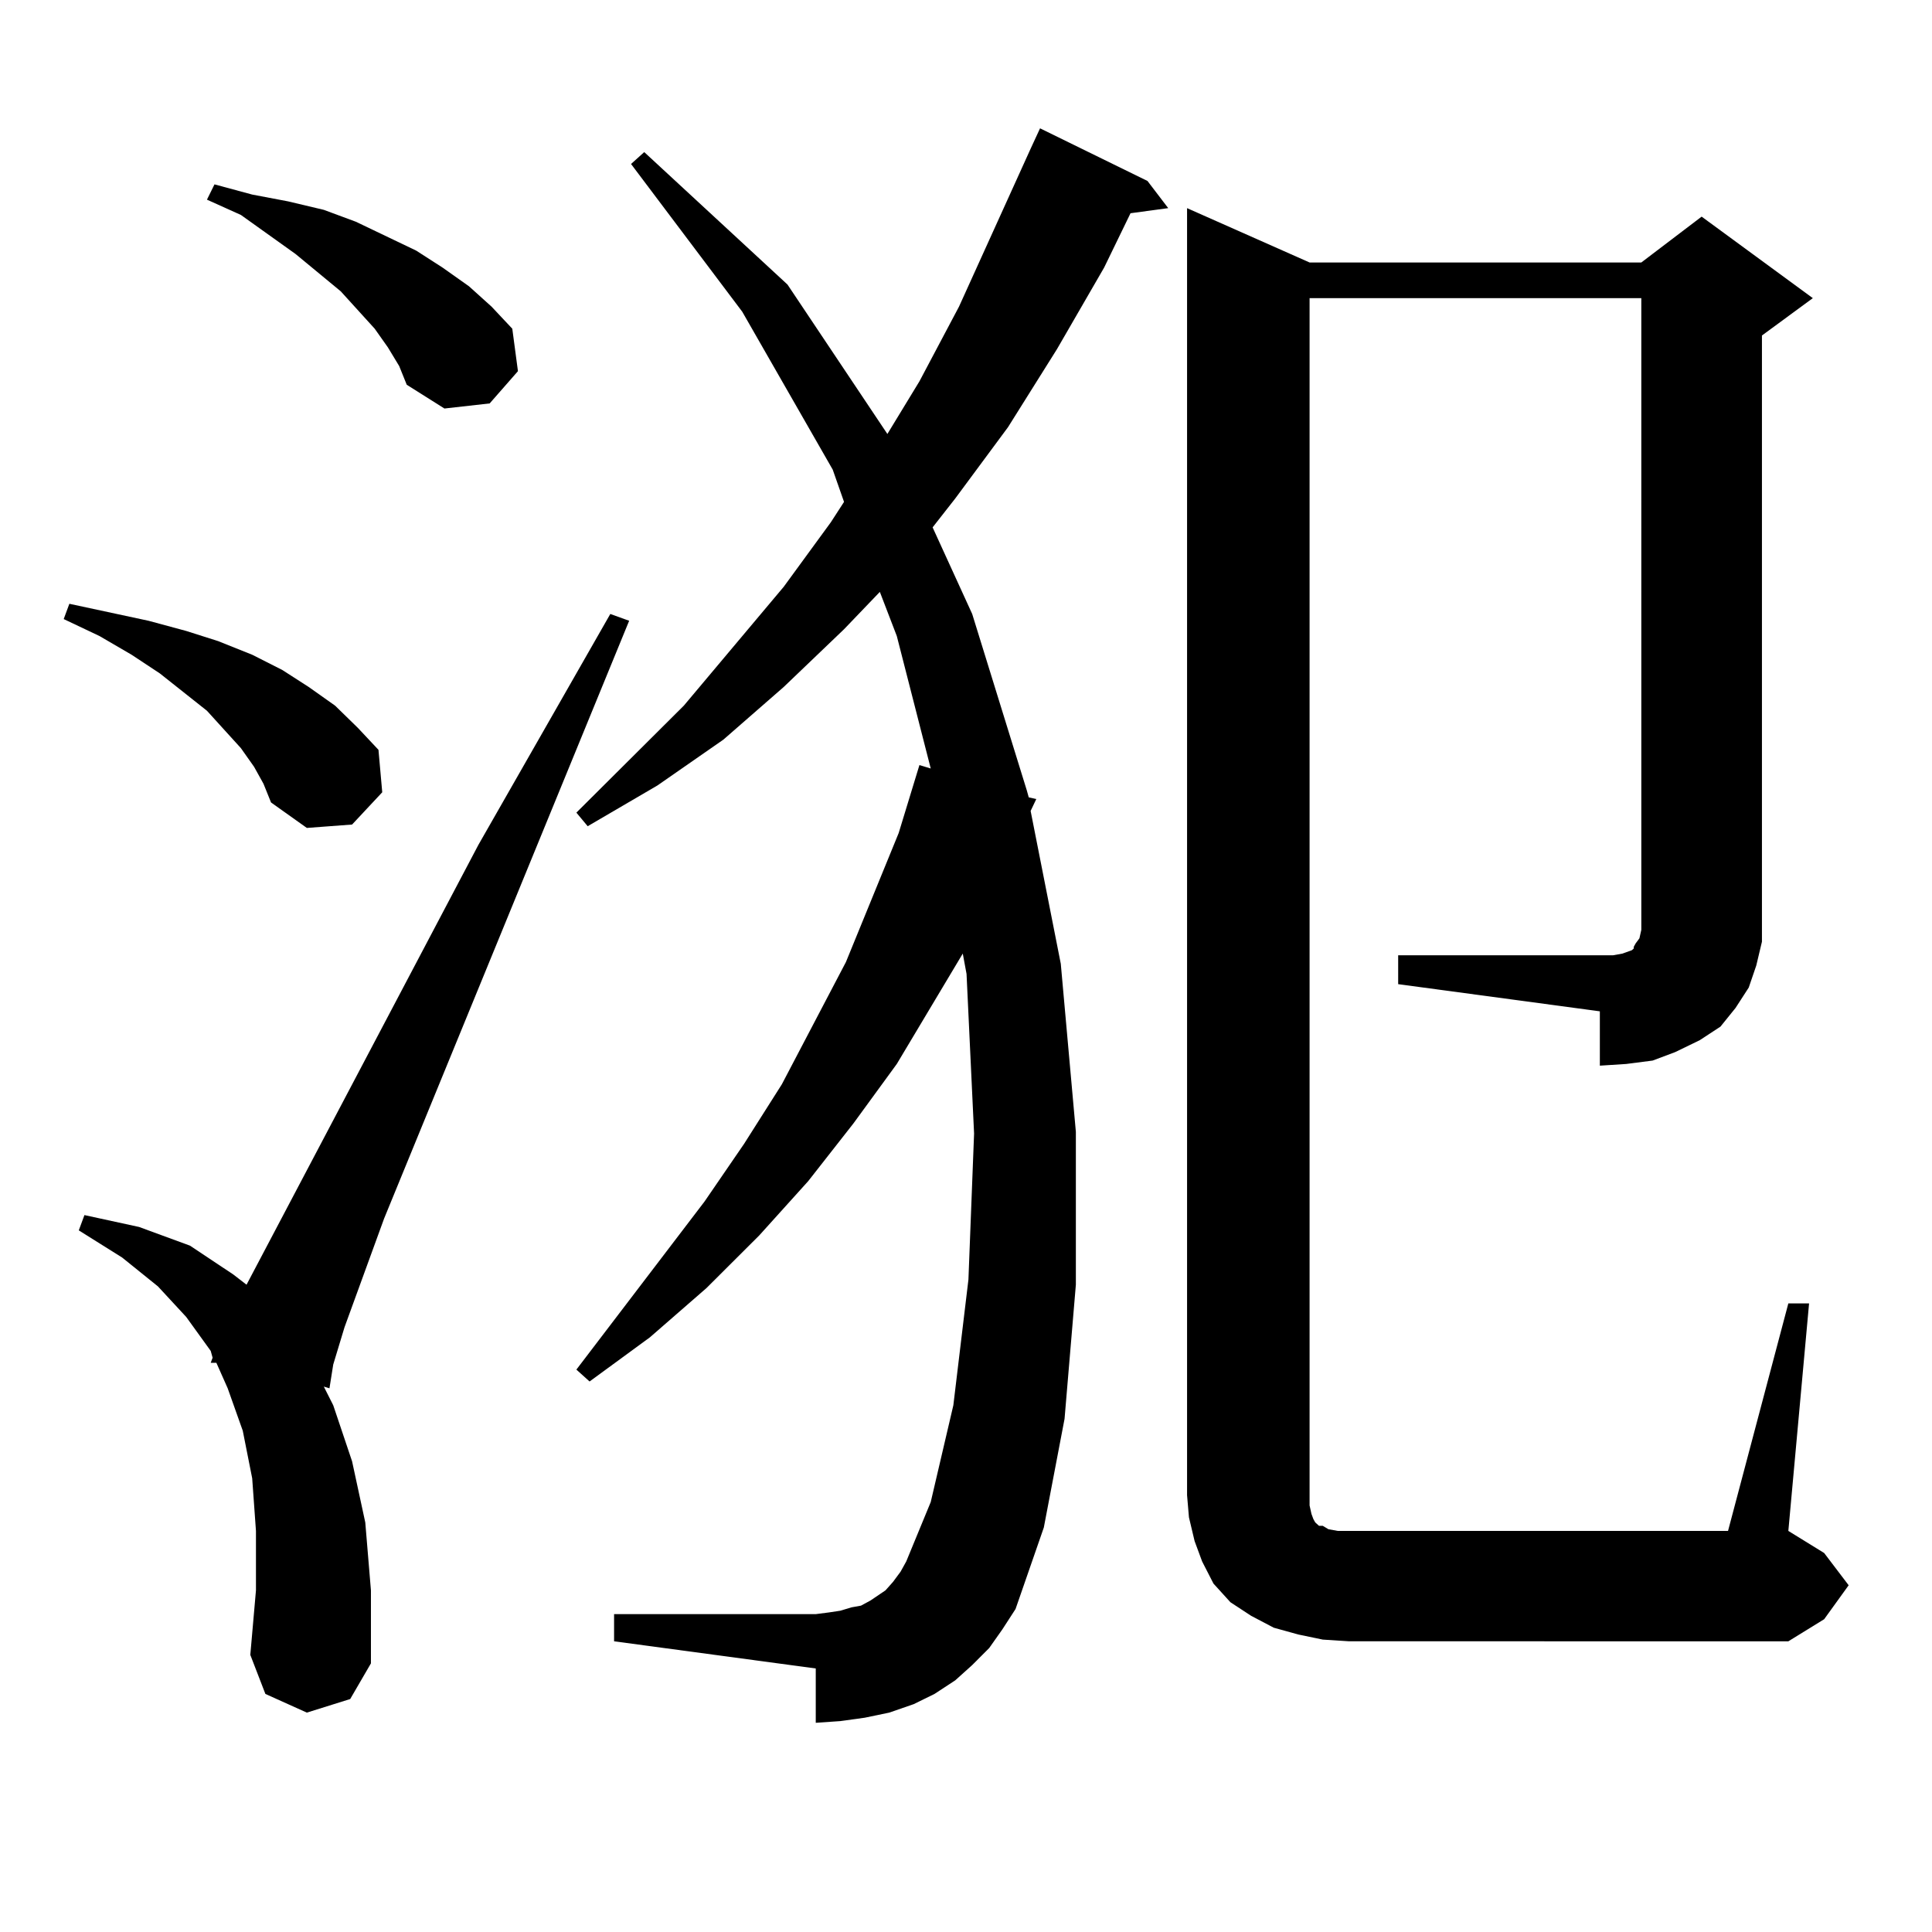 <?xml version="1.0" encoding="utf-8"?>
<!-- Generator: Adobe Illustrator 16.0.0, SVG Export Plug-In . SVG Version: 6.00 Build 0)  -->
<!DOCTYPE svg PUBLIC "-//W3C//DTD SVG 1.1//EN" "http://www.w3.org/Graphics/SVG/1.1/DTD/svg11.dtd">
<svg version="1.1" id="图层_1" xmlns="http://www.w3.org/2000/svg" xmlns:xlink="http://www.w3.org/1999/xlink" x="0px" y="0px"
	 width="1000px" height="1000px" viewBox="0 0 1000 1000" enable-background="new 0 0 1000 1000" xml:space="preserve">
<path d="M131.509,396.895l-6.829-9.668l-17.561-19.336l-24.39-19.336l-14.634-9.668l-16.585-9.668l-18.536-8.789l2.927-7.91
	l20.487,4.395l20.487,4.395l19.512,5.273l16.585,5.273l17.561,7.031l15.609,7.91l13.658,8.789l13.658,9.668l11.707,11.426
	l10.731,11.426l1.951,21.973l-15.609,16.699l-23.414,1.758l-18.536-13.184l-3.902-9.668L131.509,396.895z M158.825,886.445
	l-21.463-9.668l-7.805-20.215l2.927-33.398v-30.762l-1.951-27.246l-4.878-24.609l-7.805-21.973l-5.854-13.184h-2.927l0.976-2.637
	l-0.976-3.516L96.388,681.66l-14.634-15.82l-18.536-14.941l-22.438-14.063l2.927-7.91l28.292,6.152l26.341,9.668l22.438,14.941
	l6.829,5.273l119.997-227.637l68.291-119.531l9.756,3.516L198.824,630.684l-20.487,56.25l-5.854,19.336l-1.951,12.305l-2.927-0.879
	l4.878,9.668l9.756,29.004l6.829,31.641l2.927,35.156v37.793l-10.731,18.457L158.825,886.445z M200.775,179.805l-6.829-9.668
	l-17.561-19.336l-23.414-19.336L124.68,111.25l-17.561-7.91l3.902-7.91l19.512,5.273l18.536,3.516l18.536,4.395l16.585,6.152
	l31.219,14.941l13.658,8.789l13.658,9.668l11.707,10.547l10.731,11.426l2.927,21.973l-14.634,16.699l-23.414,2.637l-19.512-12.305
	l-3.902-9.668L200.775,179.805z M511.987,853.047l-8.78,8.789l-8.78,7.91l-10.731,7.031l-10.731,5.273l-12.683,4.395l-12.683,2.637
	l-12.683,1.758l-12.683,0.879v-28.125l-104.388-14.063v-14.063h104.388l6.829-0.879l5.854-0.879l5.854-1.758l4.878-0.879
	l4.878-2.637l3.902-2.637l3.902-2.637l3.902-4.395l3.902-5.273l2.927-5.273l12.683-30.762l11.707-50.098l7.805-65.039l2.927-75.586
	l-3.902-82.617l-1.951-10.547l-34.146,57.129l-22.438,30.762l-23.414,29.883l-25.365,28.125l-27.316,27.246l-29.268,25.488
	l-31.219,22.852l-6.829-6.152l66.34-87.012l20.487-29.883l19.512-30.762l16.585-31.641l16.585-31.641l27.316-66.797l10.731-35.156
	l5.854,1.758l-17.561-68.555l-8.78-22.852l-18.536,19.336l-31.219,29.883l-31.219,27.246l-34.146,23.73l-36.097,21.094l-5.854-7.031
	l55.608-55.371l51.706-61.523l24.39-33.398l6.829-10.547l-5.854-16.699l-46.828-81.738l-57.56-76.465l6.829-6.152l74.145,68.555
	l51.706,77.344l16.585-27.246l20.487-38.672l37.072-81.738l4.878-10.547l55.608,27.246l10.731,14.063l-19.512,2.637l-13.658,28.125
	l-24.39,42.188l-25.365,40.43l-27.316,36.914l-11.707,14.941l20.487,44.824l28.292,91.406l0.976,3.516l3.902,0.879l-2.927,6.152
	l15.609,79.102l7.805,87.012v79.102l-5.854,69.434l-10.731,56.25l-14.634,42.188l-6.829,10.547L511.987,853.047z M723.689,494.453
	h104.388h6.829l4.878-0.879l4.878-1.758l0.976-0.879v-0.879l0.976-1.758l1.951-2.637l0.976-4.395V154.316H677.837v619.629v5.273
	l0.976,4.395l0.976,2.637l0.976,1.758l0.976,0.879l0.976,0.879h1.951l2.927,1.758l4.878,0.879h5.854h196.093l31.219-117.773h10.731
	l-10.731,117.773l18.536,11.426l12.683,16.699l-12.683,17.578l-18.536,11.426H698.324l-13.658-0.879l-12.683-2.637l-12.683-3.516
	l-11.707-6.152l-10.731-7.031l-8.78-9.668l-5.854-11.426l-3.902-10.547l-2.927-12.305l-0.976-11.426V107.734l63.413,28.125H849.54
	l31.219-23.73l57.56,42.188l-26.341,19.336v302.344v11.426l-2.927,12.305l-3.902,11.426l-6.829,10.547l-7.805,9.668l-10.731,7.031
	l-12.683,6.152l-11.707,4.395l-13.658,1.758l-13.658,0.879v-28.125l-104.388-14.063V494.453z"/>
</svg>
